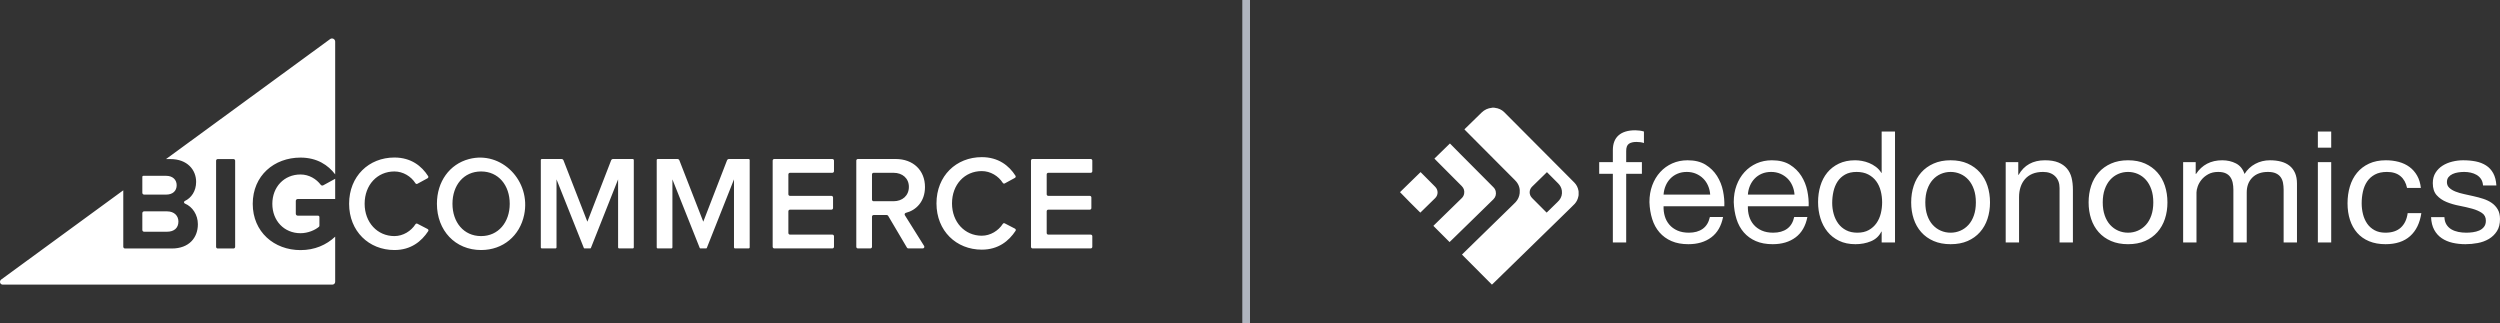 <?xml version="1.0" encoding="UTF-8"?>
<svg xmlns="http://www.w3.org/2000/svg" xmlns:xlink="http://www.w3.org/1999/xlink" width="325px" height="42px" viewBox="0 0 325 42">
  <rect x="0" y="0" width="325" height="42" fill="#333333" stroke="none"/>
  <title>feedonomics-cobranded-white</title>
  <g id="Page-1" stroke="none" stroke-width="1" fill="none" fill-rule="evenodd">
    <g id="Logo-Entry" transform="translate(-1051, -826)">
      <g id="feedonomics-cobranded-white" transform="translate(1051, 826)">
        <line x1="162" y1="0" x2="162" y2="42" id="Divider-Copy" stroke="#AFB4BE"></line>
        <g id="White-Logo" transform="translate(0, 5)" fill="#FFFFFF">
          <path d="M95.419,27.158 L95.419,18.319 L91.886,27.233 C91.871,27.27 91.835,27.295 91.795,27.295 L91.056,27.295 C91.016,27.295 90.98,27.27 90.965,27.233 L87.414,18.319 L87.414,27.158 C87.414,27.233 87.352,27.295 87.277,27.295 L85.51,27.295 C85.434,27.295 85.373,27.233 85.373,27.158 L85.373,15.806 C85.373,15.731 85.434,15.669 85.51,15.669 L88.064,15.669 C88.177,15.669 88.278,15.738 88.32,15.844 L91.426,23.821 L94.513,15.844 C94.555,15.738 94.657,15.669 94.77,15.669 L97.323,15.669 C97.399,15.669 97.46,15.731 97.46,15.806 L97.46,27.158 C97.46,27.233 97.399,27.295 97.323,27.295 L95.556,27.295 C95.48,27.295 95.419,27.233 95.419,27.158 L95.419,27.158 Z M121.742,21.442 C121.742,17.852 124.316,15.429 127.63,15.429 C129.788,15.429 131.175,16.531 132.013,17.848 C132.074,17.945 132.039,18.071 131.938,18.126 L130.615,18.846 C130.528,18.893 130.418,18.861 130.365,18.778 C129.801,17.882 128.76,17.242 127.63,17.242 C125.409,17.242 123.761,18.985 123.761,21.442 C123.761,23.865 125.409,25.643 127.63,25.643 C128.761,25.643 129.802,24.986 130.366,24.102 C130.418,24.021 130.527,23.988 130.613,24.033 L131.947,24.724 C132.052,24.779 132.088,24.906 132.023,25.006 C131.157,26.324 129.786,27.455 127.63,27.455 C124.316,27.455 121.742,25.015 121.742,21.442 L121.742,21.442 Z M134.029,27.09 L134.029,15.874 C134.029,15.761 134.121,15.669 134.234,15.669 L141.795,15.669 C141.908,15.669 142,15.761 142,15.874 L142,17.259 C142,17.373 141.908,17.464 141.795,17.464 L136.275,17.464 C136.162,17.464 136.07,17.556 136.07,17.669 L136.07,20.257 C136.07,20.37 136.162,20.462 136.275,20.462 L141.673,20.462 C141.786,20.462 141.878,20.554 141.878,20.667 L141.878,22.052 C141.878,22.165 141.786,22.257 141.673,22.257 L136.275,22.257 C136.162,22.257 136.07,22.349 136.07,22.462 L136.07,25.295 C136.07,25.408 136.162,25.5 136.275,25.5 L141.795,25.5 C141.908,25.5 142,25.591 142,25.705 L142,27.09 C142,27.203 141.908,27.295 141.795,27.295 L134.234,27.295 C134.121,27.295 134.029,27.203 134.029,27.09 L134.029,27.09 Z M118.155,19.295 C118.155,18.179 117.317,17.464 116.167,17.464 L113.567,17.464 C113.452,17.464 113.359,17.558 113.359,17.673 L113.359,20.951 C113.359,21.066 113.452,21.159 113.567,21.159 L116.167,21.159 C117.317,21.159 118.155,20.427 118.155,19.295 L118.155,19.295 Z M117.903,27.192 L115.46,23.057 C115.422,22.993 115.354,22.954 115.28,22.954 L113.567,22.954 C113.452,22.954 113.359,23.048 113.359,23.163 L113.359,27.086 C113.359,27.201 113.265,27.295 113.15,27.295 L111.526,27.295 C111.411,27.295 111.318,27.201 111.318,27.086 L111.318,15.878 C111.318,15.763 111.411,15.669 111.526,15.669 L116.428,15.669 C118.73,15.669 120.248,17.151 120.248,19.312 C120.248,21.226 119.07,22.34 117.768,22.668 C117.627,22.703 117.555,22.856 117.632,22.979 C118.119,23.756 119.597,26.117 120.136,26.977 C120.223,27.116 120.123,27.295 119.959,27.295 L118.082,27.295 C118.008,27.295 117.94,27.256 117.903,27.192 L117.903,27.192 Z M100.447,27.084 L100.447,15.88 C100.447,15.763 100.541,15.669 100.657,15.669 L108.207,15.669 C108.323,15.669 108.418,15.763 108.418,15.88 L108.418,17.254 C108.418,17.37 108.323,17.464 108.207,17.464 L102.698,17.464 C102.582,17.464 102.488,17.559 102.488,17.675 L102.488,20.252 C102.488,20.368 102.582,20.462 102.698,20.462 L108.085,20.462 C108.202,20.462 108.296,20.557 108.296,20.672 L108.296,22.047 C108.296,22.163 108.202,22.257 108.085,22.257 L102.698,22.257 C102.582,22.257 102.488,22.351 102.488,22.468 L102.488,25.289 C102.488,25.405 102.582,25.5 102.698,25.5 L108.207,25.5 C108.323,25.5 108.418,25.594 108.418,25.71 L108.418,27.084 C108.418,27.201 108.323,27.295 108.207,27.295 L100.657,27.295 C100.541,27.295 100.447,27.201 100.447,27.084 L100.447,27.084 Z M80.352,27.158 L80.352,18.319 L76.818,27.233 C76.804,27.27 76.768,27.295 76.727,27.295 L75.989,27.295 C75.949,27.295 75.913,27.27 75.898,27.233 L72.347,18.319 L72.347,27.158 C72.347,27.233 72.285,27.295 72.21,27.295 L70.443,27.295 C70.367,27.295 70.306,27.233 70.306,27.158 L70.306,15.806 C70.306,15.731 70.367,15.669 70.443,15.669 L72.996,15.669 C73.11,15.669 73.211,15.738 73.253,15.844 L76.358,23.821 L79.446,15.844 C79.487,15.738 79.589,15.669 79.703,15.669 L82.256,15.669 C82.332,15.669 82.393,15.731 82.393,15.806 L82.393,27.158 C82.393,27.233 82.332,27.295 82.256,27.295 L80.489,27.295 C80.413,27.295 80.352,27.233 80.352,27.158 L80.352,27.158 Z M66.265,21.49 C66.265,19.085 64.799,17.29 62.543,17.29 C60.27,17.29 58.821,19.085 58.821,21.49 C58.821,23.879 60.27,25.691 62.543,25.691 C64.799,25.691 66.265,23.879 66.265,21.49 L66.265,21.49 Z M56.8,21.49 C56.8,18.598 58.452,16.349 60.953,15.681 C65.18,14.552 69.06,18.511 68.141,22.928 C67.576,25.64 65.411,27.504 62.543,27.504 C59.175,27.504 56.8,24.959 56.8,21.49 L56.8,21.49 Z M45.384,21.49 C45.384,17.9 47.958,15.477 51.273,15.477 C53.431,15.477 54.818,16.579 55.656,17.897 C55.717,17.994 55.682,18.119 55.581,18.174 L54.257,18.895 C54.17,18.942 54.061,18.91 54.008,18.826 C53.443,17.93 52.403,17.29 51.273,17.29 C49.052,17.29 47.403,19.033 47.403,21.49 C47.403,23.913 49.052,25.691 51.273,25.691 C52.404,25.691 53.445,25.035 54.009,24.151 C54.061,24.069 54.169,24.036 54.255,24.081 L55.589,24.772 C55.695,24.827 55.731,24.955 55.666,25.054 C54.8,26.372 53.428,27.504 51.273,27.504 C47.958,27.504 45.384,25.064 45.384,21.49 L45.384,21.49 Z M42.012,19.095 L43.573,18.242 L43.573,20.872 L38.7,20.872 C38.565,20.872 38.454,20.982 38.454,21.118 L38.454,22.788 C38.454,22.924 38.565,23.034 38.7,23.034 L41.34,23.034 C41.442,23.034 41.524,23.116 41.524,23.218 L41.524,24.337 C41.524,24.395 41.502,24.45 41.458,24.487 C40.968,24.904 40.048,25.317 39.065,25.317 C36.937,25.317 35.403,23.696 35.403,21.5 C35.403,19.304 36.937,17.683 39.065,17.683 C40.197,17.683 41.134,18.282 41.695,19.021 C41.768,19.117 41.907,19.152 42.012,19.095 L42.012,19.095 Z M18.503,24.895 L18.503,22.706 C18.503,22.579 18.606,22.476 18.733,22.476 L21.712,22.476 C22.671,22.476 23.194,23.069 23.194,23.8 C23.194,24.637 22.636,25.125 21.712,25.125 L18.733,25.125 C18.601,25.125 18.503,25.022 18.503,24.895 L18.503,24.895 Z M18.503,20.067 L18.503,17.975 C18.503,17.91 18.556,17.857 18.621,17.857 L21.607,17.857 C22.445,17.857 22.968,18.362 22.968,19.077 C22.968,19.826 22.445,20.297 21.607,20.297 L18.733,20.297 C18.606,20.297 18.503,20.194 18.503,20.067 L18.503,20.067 Z M30.569,27.093 C30.569,27.21 30.474,27.304 30.358,27.304 L28.303,27.304 C28.187,27.304 28.092,27.21 28.092,27.093 L28.092,15.89 C28.092,15.773 28.187,15.679 28.303,15.679 L30.358,15.679 C30.474,15.679 30.569,15.773 30.569,15.89 L30.569,27.093 Z M39.065,15.487 C41.226,15.487 42.669,16.471 43.573,17.668 L43.573,0.413 C43.573,0.076 43.19,-0.119 42.917,0.08 L21.582,15.679 L22.148,15.679 C24.363,15.679 25.497,17.09 25.497,18.641 C25.497,19.846 24.868,20.736 24.023,21.131 C23.881,21.198 23.887,21.399 24.032,21.459 C25.017,21.864 25.724,22.918 25.724,24.149 C25.724,25.91 24.572,27.304 22.34,27.304 L16.256,27.304 C16.129,27.304 16.026,27.201 16.026,27.074 L16.026,19.739 L0.146,31.345 C-0.13,31.571 0.01,32 0.36,32 L43.211,32 C43.411,32 43.573,31.838 43.573,31.638 L43.573,25.766 C42.428,26.839 40.919,27.513 39.065,27.513 C35.647,27.513 32.856,25.16 32.856,21.5 C32.856,17.822 35.647,15.487 39.065,15.487 L39.065,15.487 Z"></path>
        </g>
        <path d="M184.69,27.596 C185.319,26.981 185.95,26.369 186.577,25.751 C186.989,25.346 186.986,24.697 186.578,24.286 C186.459,24.167 186.342,24.046 186.223,23.927 C185.725,23.427 185.227,22.927 184.729,22.427 C184.712,22.411 184.693,22.397 184.669,22.377 C183.776,23.248 182.887,24.115 182,24.98 C182.035,25.042 184.539,27.564 184.638,27.639 C184.657,27.623 184.675,27.611 184.69,27.596 L184.69,27.596 Z M186.52,20.667 C186.651,20.8 186.782,20.934 186.914,21.067 C187.276,21.43 187.638,21.794 188,22.157 C188.381,22.54 188.762,22.923 189.144,23.305 C189.441,23.603 189.74,23.899 190.035,24.199 C190.311,24.478 190.407,24.815 190.335,25.196 C190.293,25.414 190.189,25.602 190.028,25.758 C189.613,26.164 189.197,26.57 188.781,26.975 C188.441,27.307 188.101,27.639 187.761,27.97 C187.304,28.416 186.847,28.861 186.391,29.307 C186.374,29.323 186.361,29.343 186.342,29.365 C187.046,30.066 187.738,30.77 188.441,31.467 C188.468,31.442 188.489,31.425 188.508,31.406 C188.653,31.267 188.797,31.127 188.941,30.987 C189.322,30.615 189.703,30.244 190.084,29.872 C190.449,29.516 190.815,29.16 191.18,28.804 C191.662,28.333 192.143,27.863 192.625,27.392 C192.87,27.153 193.114,26.914 193.358,26.675 C193.623,26.417 193.893,26.165 194.15,25.901 C194.425,25.619 194.523,25.279 194.448,24.894 C194.407,24.687 194.309,24.508 194.16,24.358 C193.911,24.105 193.66,23.853 193.409,23.601 C193.026,23.216 192.643,22.831 192.26,22.447 C191.907,22.093 191.555,21.739 191.203,21.385 C190.733,20.914 190.263,20.444 189.795,19.971 C189.374,19.548 188.956,19.121 188.537,18.697 C188.524,18.684 188.509,18.672 188.488,18.654 C187.818,19.307 187.149,19.958 186.475,20.616 C186.495,20.638 186.506,20.654 186.52,20.667 L186.52,20.667 Z M201.102,22.382 C201.071,22.41 201.05,22.43 201.029,22.451 C200.854,22.622 200.68,22.793 200.505,22.964 C200.06,23.398 199.614,23.83 199.171,24.266 C198.754,24.678 198.752,25.313 199.161,25.729 C199.188,25.756 199.213,25.785 199.24,25.812 C199.832,26.406 200.424,26.999 201.016,27.593 C201.031,27.608 201.049,27.619 201.068,27.635 C201.091,27.613 201.111,27.596 201.131,27.577 C201.57,27.148 202.009,26.721 202.448,26.292 C202.535,26.206 202.624,26.121 202.7,26.026 C202.99,25.666 203.102,25.254 203.044,24.798 C202.997,24.425 202.828,24.111 202.563,23.845 C202.099,23.38 201.636,22.915 201.173,22.45 C201.152,22.429 201.13,22.409 201.102,22.382 L201.102,22.382 Z M205.219,25.358 C205.211,25.406 205.204,25.454 205.196,25.501 C205.126,25.876 204.97,26.212 204.714,26.497 C204.563,26.664 204.397,26.817 204.236,26.975 C203.934,27.272 203.631,27.567 203.328,27.863 C202.94,28.243 202.551,28.622 202.163,29.001 C201.809,29.346 201.455,29.691 201.101,30.035 C200.709,30.418 200.316,30.801 199.924,31.184 C199.558,31.541 199.193,31.897 198.828,32.253 C198.445,32.626 198.062,33 197.679,33.373 C197.318,33.726 196.956,34.078 196.595,34.431 C196.208,34.808 195.821,35.185 195.434,35.562 C195.075,35.913 194.715,36.263 194.356,36.614 C194.241,36.726 194.126,36.837 194.01,36.948 C193.993,36.965 193.973,36.978 193.947,37 C192.65,35.698 191.356,34.399 190.059,33.096 C190.083,33.07 190.1,33.049 190.119,33.031 C190.818,32.348 191.517,31.664 192.216,30.982 C192.574,30.633 192.931,30.284 193.289,29.936 C193.678,29.557 194.066,29.178 194.455,28.798 C194.82,28.442 195.186,28.086 195.551,27.73 C195.934,27.356 196.317,26.983 196.699,26.609 C196.816,26.496 196.936,26.385 197.044,26.264 C197.338,25.938 197.51,25.555 197.559,25.121 C197.622,24.56 197.481,24.053 197.12,23.615 C196.982,23.448 196.822,23.3 196.669,23.145 C196.056,22.53 195.442,21.916 194.829,21.3 C194.471,20.941 194.113,20.581 193.755,20.221 C193.376,19.84 192.996,19.46 192.618,19.079 C192.261,18.721 191.905,18.363 191.549,18.006 C191.178,17.632 190.806,17.259 190.435,16.886 C190.416,16.867 190.4,16.847 190.378,16.822 C190.398,16.797 190.413,16.775 190.432,16.757 C190.777,16.419 191.123,16.082 191.469,15.745 C191.852,15.371 192.234,14.996 192.618,14.624 C192.982,14.272 193.417,14.067 193.924,14.015 C193.946,14.012 193.967,14.005 193.987,14 L194.249,14 C194.273,14.005 194.297,14.012 194.321,14.015 C194.802,14.066 195.219,14.252 195.562,14.593 C195.852,14.881 196.14,15.174 196.429,15.464 C196.797,15.833 197.165,16.202 197.532,16.572 C197.902,16.943 198.271,17.314 198.641,17.685 C199.003,18.049 199.365,18.412 199.727,18.776 C200.114,19.164 200.501,19.553 200.888,19.941 C201.236,20.291 201.584,20.641 201.933,20.992 C202.404,21.465 202.875,21.937 203.347,22.41 C203.786,22.85 204.226,23.289 204.662,23.732 C204.946,24.02 205.121,24.366 205.196,24.762 C205.204,24.809 205.211,24.857 205.219,24.905 L205.219,25.358 Z M318.039,29.19 C318.202,29.453 318.417,29.661 318.682,29.816 C318.948,29.971 319.247,30.082 319.58,30.149 C319.914,30.217 320.257,30.25 320.611,30.25 C320.883,30.25 321.169,30.23 321.468,30.19 C321.768,30.149 322.043,30.075 322.295,29.968 C322.547,29.86 322.754,29.702 322.918,29.493 C323.081,29.284 323.163,29.018 323.163,28.695 C323.163,28.251 322.993,27.914 322.652,27.685 C322.312,27.456 321.887,27.27 321.377,27.129 C320.866,26.988 320.312,26.86 319.713,26.745 C319.114,26.631 318.56,26.469 318.049,26.26 C317.539,26.052 317.113,25.759 316.774,25.382 C316.433,25.005 316.263,24.479 316.263,23.806 C316.263,23.281 316.382,22.829 316.62,22.452 C316.858,22.075 317.165,21.769 317.539,21.533 C317.913,21.297 318.335,21.122 318.805,21.008 C319.274,20.894 319.74,20.836 320.203,20.836 C320.801,20.836 321.353,20.886 321.856,20.987 C322.36,21.088 322.805,21.264 323.193,21.513 C323.581,21.762 323.89,22.098 324.122,22.523 C324.353,22.947 324.49,23.476 324.53,24.109 L322.795,24.109 C322.768,23.772 322.68,23.493 322.53,23.27 C322.38,23.048 322.19,22.87 321.958,22.735 C321.727,22.601 321.472,22.503 321.193,22.442 C320.914,22.381 320.631,22.351 320.346,22.351 C320.087,22.351 319.825,22.372 319.56,22.412 C319.295,22.452 319.053,22.523 318.835,22.624 C318.617,22.725 318.44,22.86 318.304,23.028 C318.168,23.197 318.1,23.415 318.1,23.684 C318.1,23.981 318.205,24.227 318.417,24.422 C318.628,24.617 318.896,24.779 319.223,24.907 C319.55,25.035 319.917,25.143 320.325,25.23 C320.733,25.318 321.142,25.409 321.55,25.503 C321.985,25.597 322.411,25.712 322.826,25.846 C323.241,25.981 323.608,26.16 323.928,26.381 C324.248,26.604 324.507,26.884 324.704,27.22 C324.901,27.557 325,27.975 325,28.472 C325,29.106 324.867,29.631 324.602,30.048 C324.337,30.466 323.99,30.803 323.561,31.058 C323.132,31.314 322.649,31.493 322.111,31.594 C321.574,31.695 321.04,31.745 320.509,31.745 C319.924,31.745 319.366,31.685 318.835,31.564 C318.304,31.442 317.835,31.244 317.427,30.968 C317.018,30.692 316.692,30.328 316.447,29.877 C316.202,29.426 316.066,28.877 316.039,28.23 L317.774,28.23 C317.787,28.607 317.876,28.927 318.039,29.19 L318.039,29.19 Z M312.058,22.897 C311.623,22.533 311.038,22.351 310.303,22.351 C309.677,22.351 309.153,22.466 308.731,22.694 C308.31,22.924 307.972,23.227 307.721,23.604 C307.469,23.981 307.289,24.415 307.18,24.907 C307.071,25.399 307.017,25.907 307.017,26.432 C307.017,26.917 307.075,27.389 307.19,27.846 C307.306,28.304 307.486,28.712 307.731,29.069 C307.976,29.426 308.296,29.712 308.69,29.927 C309.085,30.143 309.555,30.25 310.099,30.25 C310.956,30.25 311.627,30.028 312.11,29.584 C312.593,29.139 312.888,28.513 312.998,27.705 L314.774,27.705 C314.583,28.998 314.096,29.995 313.314,30.695 C312.531,31.395 311.467,31.745 310.119,31.745 C309.316,31.745 308.605,31.617 307.986,31.362 C307.367,31.106 306.85,30.742 306.435,30.271 C306.02,29.799 305.707,29.237 305.496,28.584 C305.285,27.931 305.179,27.213 305.179,26.432 C305.179,25.651 305.281,24.92 305.486,24.24 C305.69,23.56 305.999,22.967 306.414,22.462 C306.829,21.957 307.35,21.56 307.976,21.27 C308.602,20.981 309.33,20.836 310.16,20.836 C310.759,20.836 311.32,20.907 311.844,21.048 C312.368,21.19 312.831,21.408 313.232,21.704 C313.634,22.001 313.964,22.375 314.222,22.826 C314.481,23.277 314.644,23.813 314.712,24.432 L312.916,24.432 C312.78,23.772 312.494,23.26 312.058,22.897 L312.058,22.897 Z M301.322,31.523 L303.057,31.523 L303.057,21.078 L301.322,21.078 L301.322,31.523 Z M301.322,19.199 L303.057,19.199 L303.057,17.098 L301.322,17.098 L301.322,19.199 Z M285.441,21.078 L285.441,22.614 L285.482,22.614 C286.271,21.429 287.407,20.836 288.89,20.836 C289.544,20.836 290.136,20.971 290.666,21.24 C291.197,21.509 291.571,21.967 291.789,22.614 C292.143,22.048 292.609,21.611 293.187,21.301 C293.766,20.991 294.402,20.836 295.096,20.836 C295.627,20.836 296.106,20.894 296.535,21.008 C296.964,21.122 297.331,21.301 297.637,21.543 C297.943,21.785 298.181,22.098 298.352,22.482 C298.522,22.866 298.607,23.328 298.607,23.866 L298.607,31.523 L296.872,31.523 L296.872,24.674 C296.872,24.351 296.844,24.048 296.79,23.765 C296.736,23.482 296.633,23.237 296.484,23.028 C296.334,22.819 296.127,22.654 295.861,22.533 C295.596,22.412 295.252,22.351 294.83,22.351 C293.973,22.351 293.3,22.593 292.81,23.079 C292.32,23.563 292.075,24.21 292.075,25.018 L292.075,31.523 L290.34,31.523 L290.34,24.674 C290.34,24.338 290.309,24.028 290.248,23.745 C290.187,23.462 290.081,23.217 289.931,23.008 C289.782,22.799 289.581,22.637 289.329,22.523 C289.078,22.409 288.754,22.351 288.36,22.351 C287.856,22.351 287.424,22.452 287.064,22.654 C286.703,22.856 286.41,23.099 286.186,23.381 C285.961,23.664 285.798,23.957 285.696,24.26 C285.594,24.563 285.543,24.816 285.543,25.018 L285.543,31.523 L283.808,31.523 L283.808,21.078 L285.441,21.078 Z M273.612,27.998 C273.782,28.49 274.017,28.9 274.316,29.23 C274.615,29.56 274.966,29.813 275.367,29.988 C275.769,30.163 276.194,30.25 276.643,30.25 C277.092,30.25 277.517,30.163 277.919,29.988 C278.32,29.813 278.671,29.56 278.97,29.23 C279.269,28.9 279.504,28.49 279.674,27.998 C279.844,27.506 279.929,26.944 279.929,26.311 C279.929,25.678 279.844,25.116 279.674,24.624 C279.504,24.132 279.269,23.718 278.97,23.381 C278.671,23.045 278.32,22.789 277.919,22.614 C277.517,22.439 277.092,22.351 276.643,22.351 C276.194,22.351 275.769,22.439 275.367,22.614 C274.966,22.789 274.615,23.045 274.316,23.381 C274.017,23.718 273.782,24.132 273.612,24.624 C273.442,25.116 273.357,25.678 273.357,26.311 C273.357,26.944 273.442,27.506 273.612,27.998 L273.612,27.998 Z M271.846,24.159 C272.064,23.493 272.39,22.914 272.826,22.422 C273.261,21.93 273.799,21.543 274.439,21.26 C275.078,20.977 275.813,20.836 276.643,20.836 C277.487,20.836 278.225,20.977 278.858,21.26 C279.491,21.543 280.025,21.93 280.46,22.422 C280.896,22.914 281.222,23.493 281.44,24.159 C281.658,24.826 281.767,25.543 281.767,26.311 C281.767,27.079 281.658,27.793 281.44,28.452 C281.222,29.112 280.896,29.688 280.46,30.18 C280.025,30.672 279.491,31.055 278.858,31.331 C278.225,31.607 277.487,31.745 276.643,31.745 C275.813,31.745 275.078,31.607 274.439,31.331 C273.799,31.055 273.261,30.672 272.826,30.18 C272.39,29.688 272.064,29.112 271.846,28.452 C271.628,27.793 271.519,27.079 271.519,26.311 C271.519,25.543 271.628,24.826 271.846,24.159 L271.846,24.159 Z M262.375,21.078 L262.375,22.735 L262.416,22.735 C263.137,21.469 264.28,20.836 265.845,20.836 C266.539,20.836 267.117,20.93 267.58,21.119 C268.042,21.308 268.417,21.57 268.703,21.907 C268.988,22.243 269.189,22.644 269.305,23.109 C269.42,23.574 269.478,24.089 269.478,24.654 L269.478,31.523 L267.743,31.523 L267.743,24.452 C267.743,23.806 267.553,23.294 267.172,22.917 C266.791,22.54 266.267,22.351 265.6,22.351 C265.069,22.351 264.61,22.432 264.222,22.593 C263.834,22.755 263.511,22.985 263.253,23.281 C262.994,23.577 262.8,23.924 262.671,24.321 C262.541,24.718 262.477,25.153 262.477,25.624 L262.477,31.523 L260.741,31.523 L260.741,21.078 L262.375,21.078 Z M250.546,27.998 C250.716,28.49 250.951,28.9 251.25,29.23 C251.549,29.56 251.9,29.813 252.301,29.988 C252.703,30.163 253.128,30.25 253.577,30.25 C254.026,30.25 254.451,30.163 254.853,29.988 C255.254,29.813 255.605,29.56 255.904,29.23 C256.203,28.9 256.438,28.49 256.608,27.998 C256.778,27.506 256.863,26.944 256.863,26.311 C256.863,25.678 256.778,25.116 256.608,24.624 C256.438,24.132 256.203,23.718 255.904,23.381 C255.605,23.045 255.254,22.789 254.853,22.614 C254.451,22.439 254.026,22.351 253.577,22.351 C253.128,22.351 252.703,22.439 252.301,22.614 C251.9,22.789 251.549,23.045 251.25,23.381 C250.951,23.718 250.716,24.132 250.546,24.624 C250.376,25.116 250.291,25.678 250.291,26.311 C250.291,26.944 250.376,27.506 250.546,27.998 L250.546,27.998 Z M248.78,24.159 C248.998,23.493 249.324,22.914 249.76,22.422 C250.195,21.93 250.733,21.543 251.373,21.26 C252.012,20.977 252.747,20.836 253.577,20.836 C254.421,20.836 255.159,20.977 255.792,21.26 C256.425,21.543 256.959,21.93 257.394,22.422 C257.83,22.914 258.156,23.493 258.374,24.159 C258.592,24.826 258.701,25.543 258.701,26.311 C258.701,27.079 258.592,27.793 258.374,28.452 C258.156,29.112 257.83,29.688 257.394,30.18 C256.959,30.672 256.425,31.055 255.792,31.331 C255.159,31.607 254.421,31.745 253.577,31.745 C252.747,31.745 252.012,31.607 251.373,31.331 C250.733,31.055 250.195,30.672 249.76,30.18 C249.324,29.688 248.998,29.112 248.78,28.452 C248.562,27.793 248.453,27.079 248.453,26.311 C248.453,25.543 248.562,24.826 248.78,24.159 L248.78,24.159 Z M238.38,27.816 C238.509,28.281 238.707,28.695 238.972,29.059 C239.237,29.422 239.578,29.712 239.993,29.927 C240.408,30.143 240.894,30.25 241.452,30.25 C242.037,30.25 242.534,30.136 242.942,29.907 C243.351,29.678 243.684,29.378 243.942,29.008 C244.201,28.638 244.388,28.217 244.504,27.745 C244.619,27.274 244.677,26.796 244.677,26.311 C244.677,25.799 244.616,25.304 244.494,24.826 C244.371,24.348 244.177,23.927 243.912,23.563 C243.647,23.2 243.303,22.907 242.881,22.685 C242.459,22.462 241.949,22.351 241.35,22.351 C240.765,22.351 240.268,22.466 239.86,22.694 C239.452,22.924 239.125,23.227 238.88,23.604 C238.635,23.981 238.458,24.412 238.349,24.897 C238.241,25.382 238.186,25.88 238.186,26.392 C238.186,26.877 238.251,27.351 238.38,27.816 L238.38,27.816 Z M244.616,31.523 L244.616,30.109 L244.575,30.109 C244.29,30.688 243.84,31.106 243.228,31.362 C242.616,31.617 241.942,31.745 241.207,31.745 C240.391,31.745 239.68,31.597 239.074,31.301 C238.468,31.005 237.965,30.608 237.564,30.109 C237.162,29.611 236.859,29.032 236.655,28.371 C236.451,27.712 236.349,27.011 236.349,26.271 C236.349,25.53 236.447,24.83 236.645,24.169 C236.842,23.51 237.142,22.934 237.543,22.442 C237.944,21.951 238.448,21.56 239.054,21.27 C239.659,20.981 240.364,20.836 241.166,20.836 C241.439,20.836 241.731,20.863 242.044,20.917 C242.357,20.971 242.67,21.062 242.983,21.19 C243.296,21.318 243.592,21.486 243.871,21.695 C244.15,21.903 244.385,22.163 244.575,22.472 L244.616,22.472 L244.616,17.098 L246.351,17.098 L246.351,31.523 L244.616,31.523 Z M233.012,24.149 C232.855,23.785 232.645,23.472 232.379,23.21 C232.114,22.947 231.8,22.738 231.44,22.583 C231.079,22.429 230.681,22.351 230.246,22.351 C229.797,22.351 229.392,22.429 229.031,22.583 C228.671,22.738 228.361,22.951 228.103,23.22 C227.844,23.489 227.64,23.803 227.49,24.159 C227.34,24.516 227.252,24.897 227.225,25.301 L233.287,25.301 C233.26,24.897 233.168,24.513 233.012,24.149 L233.012,24.149 Z M233.43,30.856 C232.641,31.449 231.647,31.745 230.45,31.745 C229.606,31.745 228.875,31.611 228.256,31.341 C227.636,31.072 227.116,30.695 226.694,30.21 C226.272,29.725 225.956,29.146 225.745,28.472 C225.534,27.799 225.415,27.065 225.388,26.271 C225.388,25.476 225.51,24.749 225.755,24.089 C226,23.429 226.344,22.856 226.786,22.372 C227.228,21.886 227.752,21.509 228.358,21.24 C228.963,20.971 229.626,20.836 230.348,20.836 C231.287,20.836 232.066,21.028 232.685,21.412 C233.304,21.796 233.801,22.284 234.175,22.876 C234.549,23.469 234.808,24.116 234.951,24.816 C235.094,25.516 235.151,26.183 235.125,26.816 L227.225,26.816 C227.211,27.274 227.266,27.708 227.388,28.119 C227.511,28.53 227.708,28.894 227.98,29.21 C228.252,29.527 228.599,29.779 229.021,29.968 C229.443,30.156 229.94,30.25 230.511,30.25 C231.246,30.25 231.848,30.082 232.318,29.745 C232.787,29.409 233.097,28.897 233.246,28.21 L234.961,28.21 C234.729,29.382 234.219,30.264 233.43,30.856 L233.43,30.856 Z M222.051,24.149 C221.894,23.785 221.683,23.472 221.418,23.21 C221.152,22.947 220.839,22.738 220.479,22.583 C220.118,22.429 219.72,22.351 219.285,22.351 C218.836,22.351 218.431,22.429 218.07,22.583 C217.709,22.738 217.4,22.951 217.141,23.22 C216.883,23.489 216.678,23.803 216.529,24.159 C216.379,24.516 216.291,24.897 216.263,25.301 L222.326,25.301 C222.299,24.897 222.207,24.513 222.051,24.149 L222.051,24.149 Z M222.469,30.856 C221.68,31.449 220.686,31.745 219.489,31.745 C218.645,31.745 217.914,31.611 217.294,31.341 C216.675,31.072 216.155,30.695 215.733,30.21 C215.311,29.725 214.995,29.146 214.784,28.472 C214.572,27.799 214.453,27.065 214.426,26.271 C214.426,25.476 214.549,24.749 214.794,24.089 C215.039,23.429 215.382,22.856 215.825,22.372 C216.267,21.886 216.791,21.509 217.397,21.24 C218.002,20.971 218.665,20.836 219.387,20.836 C220.326,20.836 221.105,21.028 221.724,21.412 C222.343,21.796 222.84,22.284 223.214,22.876 C223.588,23.469 223.847,24.116 223.99,24.816 C224.132,25.516 224.19,26.183 224.163,26.816 L216.263,26.816 C216.25,27.274 216.305,27.708 216.427,28.119 C216.549,28.53 216.746,28.894 217.019,29.21 C217.291,29.527 217.638,29.779 218.06,29.968 C218.482,30.156 218.978,30.25 219.55,30.25 C220.285,30.25 220.887,30.082 221.357,29.745 C221.826,29.409 222.135,28.897 222.285,28.21 L224,28.21 C223.768,29.382 223.258,30.264 222.469,30.856 L222.469,30.856 Z M207.895,22.593 L207.895,21.078 L209.67,21.078 L209.67,19.523 C209.67,18.674 209.919,18.031 210.416,17.593 C210.912,17.156 211.637,16.937 212.59,16.937 C212.753,16.937 212.94,16.95 213.151,16.977 C213.362,17.004 213.549,17.045 213.712,17.098 L213.712,18.593 C213.562,18.54 213.399,18.503 213.222,18.482 C213.045,18.462 212.882,18.452 212.732,18.452 C212.31,18.452 211.984,18.533 211.753,18.694 C211.521,18.856 211.405,19.166 211.405,19.624 L211.405,21.078 L213.447,21.078 L213.447,22.593 L211.405,22.593 L211.405,31.523 L209.67,31.523 L209.67,22.593 L207.895,22.593 Z" id="Feedonomics-Color-Copy-3" fill="#FFFFFF"></path>
      </g>
    </g>
  </g>
</svg>
